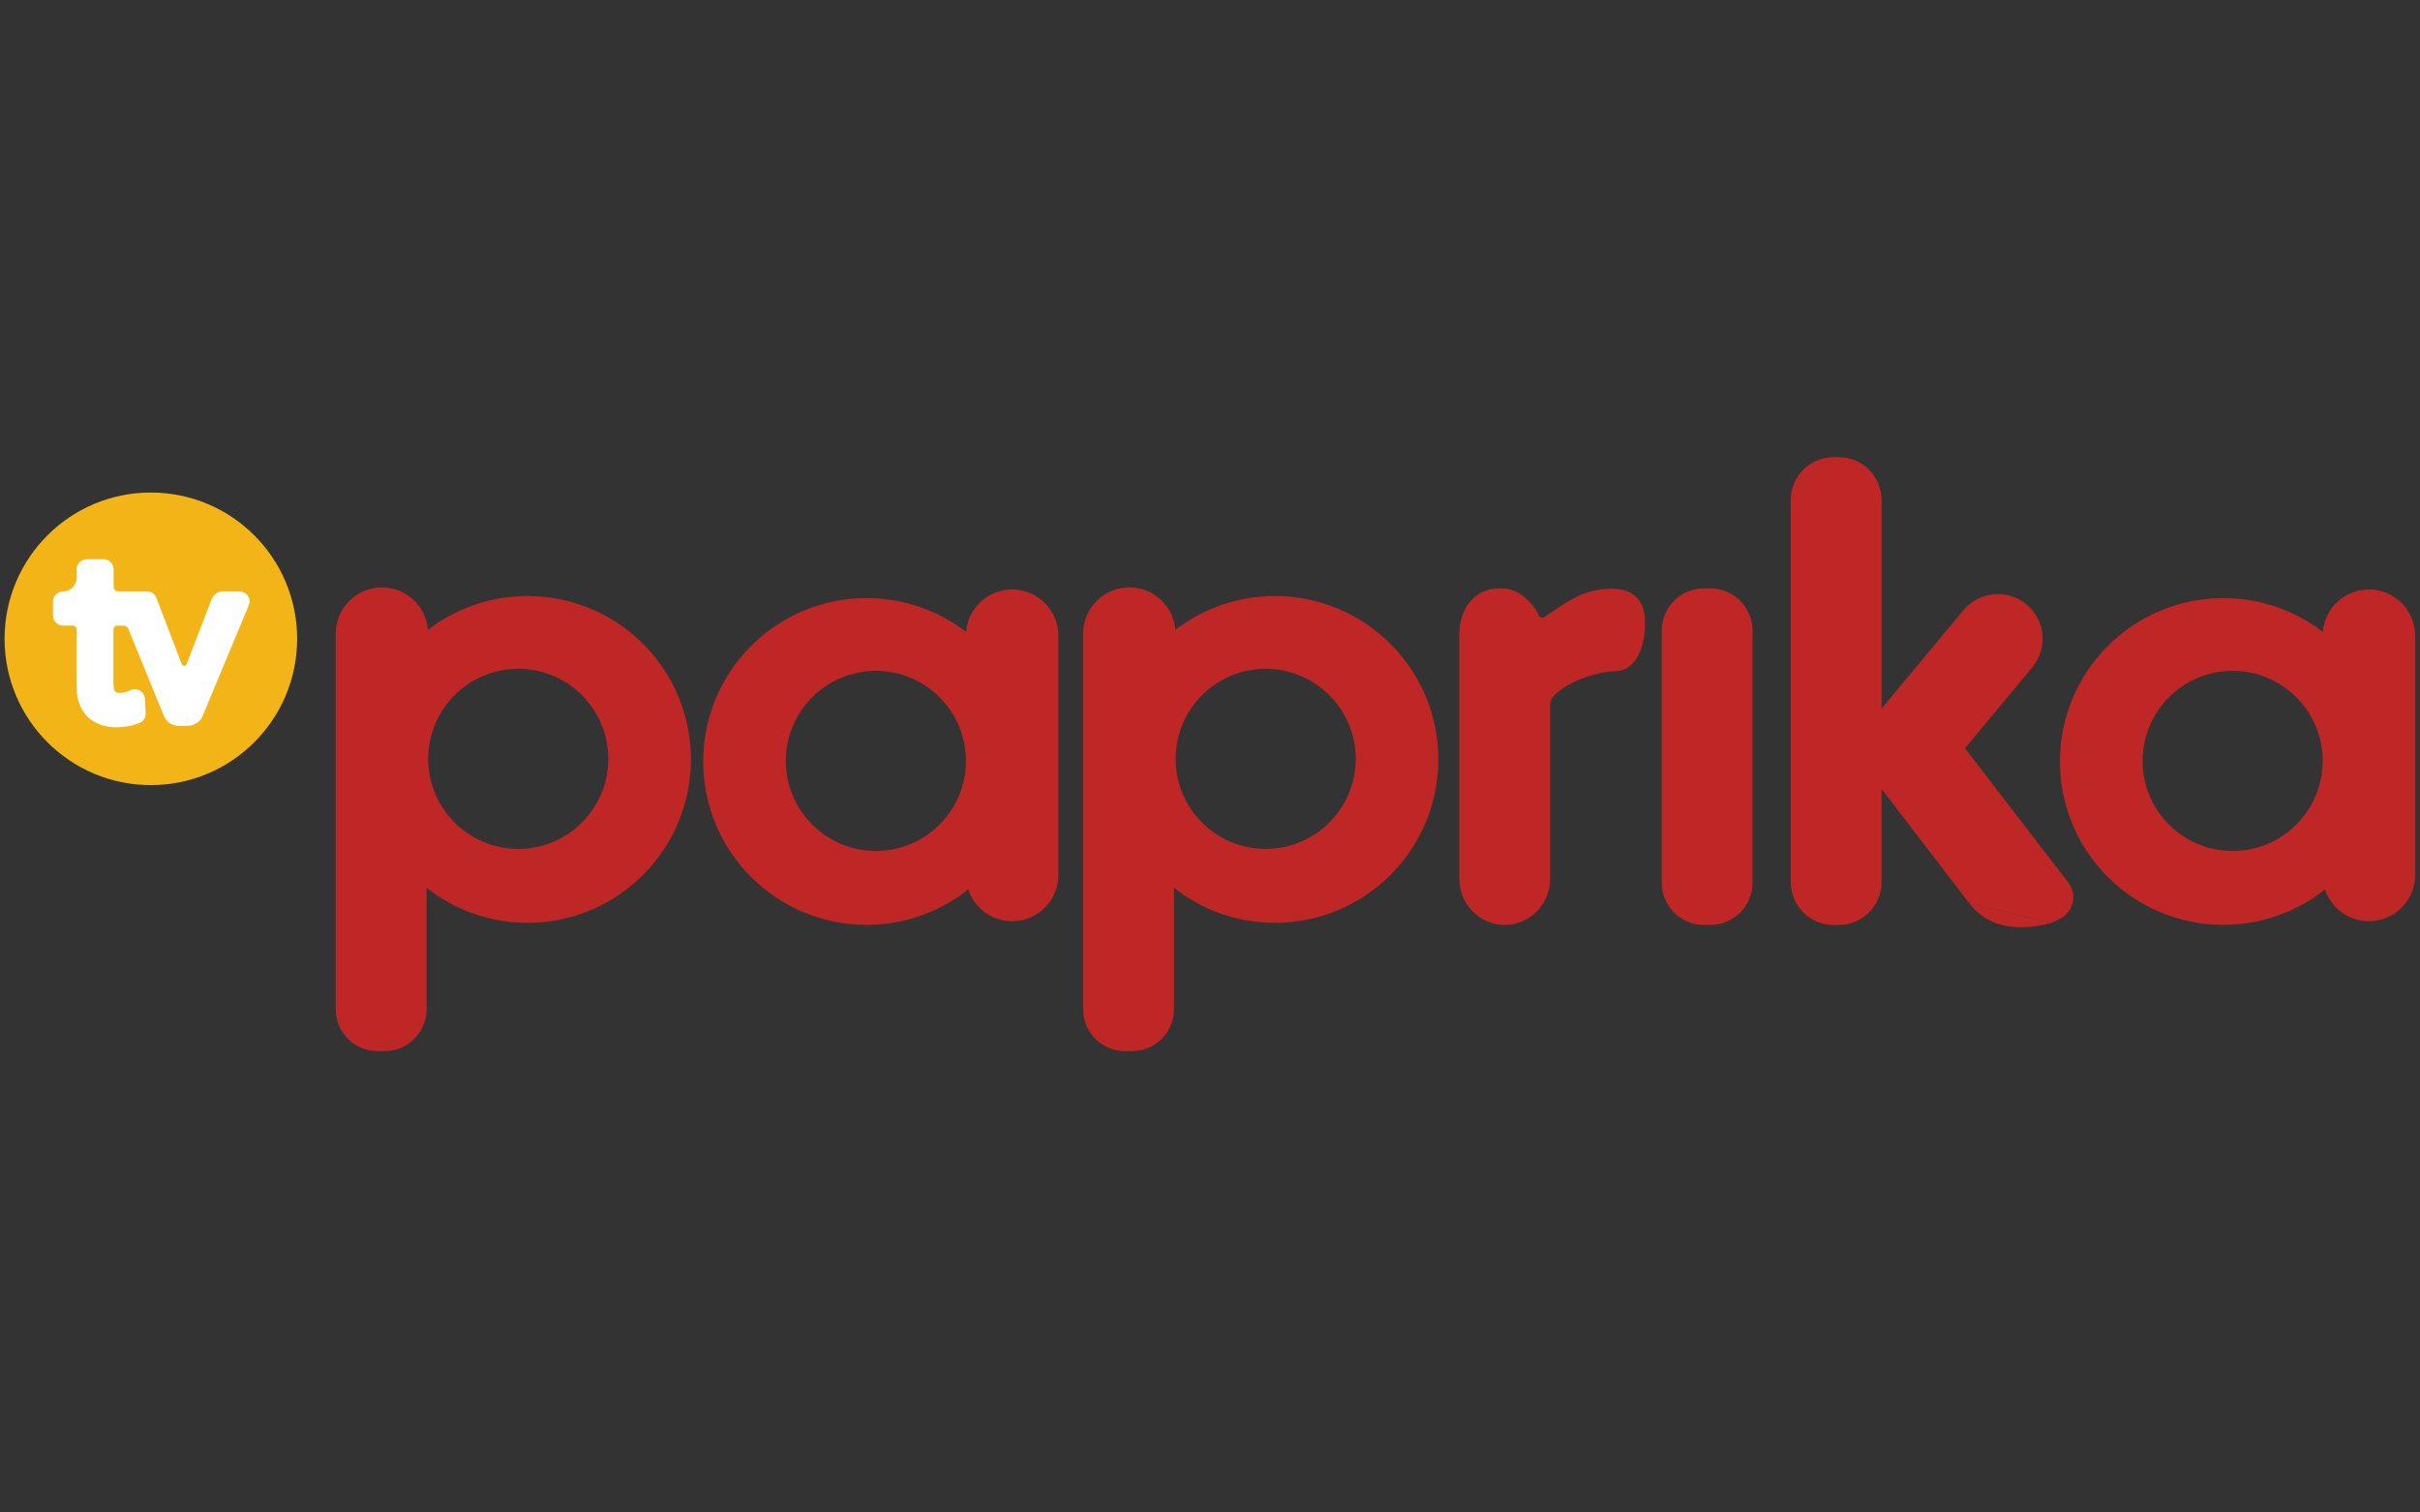 <?xml version="1.0" encoding="UTF-8"?>
<svg width="80px" height="50px" viewBox="0 0 80 50" version="1.1" xmlns="http://www.w3.org/2000/svg" xmlns:xlink="http://www.w3.org/1999/xlink">
    <rect x="0" y="0" width="80" height="50" fill="#333333" stroke="none"/>
    <title>logo/tv_paprika_color</title>
    <g id="logo/tv_paprika_color" stroke="none" stroke-width="1" fill="none" fill-rule="evenodd">
        <g id="logo">
            <rect id="Rectangle" x="0" y="0" width="80" height="50"></rect>
        </g>
        <g id="TV-Paprika-Logo_FINAL" transform="translate(0, 15)" fill-rule="nonzero">
            <g id="Group" transform="translate(10.969, 0)" fill="#BF2726">
                <path d="M67.342,4.486 L67.342,4.486 C66.54,4.486 65.884,5.104 65.819,5.889 C64.908,5.19 63.769,4.772 62.53,4.772 C59.548,4.772 57.129,7.191 57.129,10.173 C57.129,13.156 59.548,15.574 62.53,15.574 C63.801,15.574 64.968,15.136 65.889,14.402 C66.09,15.013 66.663,15.453 67.342,15.453 L67.342,15.453 C68.185,15.453 68.87,14.769 68.87,13.925 L68.87,6.016 C68.87,5.171 68.185,4.486 67.342,4.486 Z M62.837,13.131 C61.193,13.131 59.86,11.798 59.86,10.154 C59.86,8.511 61.193,7.177 62.837,7.177 C64.48,7.177 65.814,8.511 65.814,10.154 C65.814,11.798 64.48,13.131 62.837,13.131 Z" id="Shape"></path>
                <path d="M22.491,4.486 L22.491,4.486 C21.689,4.486 21.033,5.104 20.968,5.889 C20.057,5.19 18.918,4.772 17.679,4.772 C14.697,4.772 12.278,7.191 12.278,10.173 C12.278,13.156 14.697,15.574 17.679,15.574 C18.95,15.574 20.117,15.136 21.038,14.402 C21.239,15.013 21.812,15.453 22.491,15.453 L22.491,15.453 C23.334,15.453 24.019,14.769 24.019,13.925 L24.019,6.016 C24.019,5.171 23.334,4.486 22.491,4.486 Z M17.986,13.131 C16.342,13.131 15.009,11.798 15.009,10.154 C15.009,8.511 16.342,7.177 17.986,7.177 C19.629,7.177 20.963,8.511 20.963,10.154 C20.963,11.798 19.629,13.131 17.986,13.131 Z" id="Shape"></path>
                <path d="M45.572,15.576 L45.36,15.576 C44.59,15.576 43.964,14.952 43.964,14.181 L43.964,5.848 C43.964,5.078 44.588,4.452 45.36,4.452 L45.572,4.452 C46.341,4.452 46.967,5.076 46.967,5.848 L46.967,14.181 C46.967,14.952 46.341,15.576 45.572,15.576 Z" id="Path"></path>
                <path d="M57.401,14.171 L53.988,9.736 L56.212,7.062 C56.734,6.434 56.649,5.502 56.021,4.98 C55.393,4.458 54.461,4.543 53.939,5.171 L51.232,8.426 L51.232,1.53 C51.232,0.747 50.597,0.112 49.814,0.112 L49.647,0.112 C48.864,0.112 48.229,0.747 48.229,1.53 L48.229,14.16 C48.229,14.943 48.864,15.578 49.647,15.578 L49.814,15.578 C50.597,15.578 51.232,14.943 51.232,14.16 L51.232,11.081 L54.133,14.863 L56.843,15.51 L57.104,15.389 C57.57,15.17 57.715,14.578 57.401,14.171 Z" id="Path"></path>
                <path d="M6.468,4.704 C5.231,4.704 4.091,5.122 3.179,5.821 C3.115,5.036 2.459,4.418 1.657,4.418 L1.657,4.418 C0.813,4.418 0.129,5.103 0.129,5.946 L0.129,10.241 L0.129,13.855 L0.129,18.366 C0.129,19.128 0.747,19.747 1.509,19.747 L1.751,19.747 C2.513,19.747 3.132,19.128 3.132,18.366 L3.132,14.349 C4.051,15.073 5.209,15.506 6.47,15.506 C9.452,15.506 11.871,13.087 11.871,10.105 C11.871,7.122 9.452,4.704 6.468,4.704 Z M6.164,13.063 C4.52,13.063 3.187,11.73 3.187,10.086 C3.187,8.443 4.52,7.109 6.164,7.109 C7.807,7.109 9.14,8.443 9.14,10.086 C9.14,11.73 7.807,13.063 6.164,13.063 Z" id="Shape"></path>
                <path d="M31.175,4.704 C29.939,4.704 28.798,5.122 27.887,5.821 C27.822,5.036 27.166,4.418 26.364,4.418 L26.364,4.418 C25.521,4.418 24.836,5.103 24.836,5.946 L24.836,10.241 L24.836,13.855 L24.836,18.366 C24.836,19.128 25.454,19.747 26.217,19.747 L26.459,19.747 C27.221,19.747 27.839,19.128 27.839,18.366 L27.839,14.349 C28.758,15.073 29.916,15.506 31.177,15.506 C34.16,15.506 36.579,13.087 36.579,10.105 C36.579,7.122 34.16,4.704 31.175,4.704 Z M30.871,13.063 C29.227,13.063 27.894,11.73 27.894,10.086 C27.894,8.443 29.227,7.109 30.871,7.109 C32.514,7.109 33.848,8.443 33.848,10.086 C33.848,11.73 32.514,13.063 30.871,13.063 Z" id="Shape"></path>
                <path d="M41.723,4.526 C41.226,4.626 40.747,4.946 40.081,5.4 C40.021,5.441 39.939,5.42 39.907,5.354 C39.694,4.904 39.219,4.454 38.706,4.454 L38.585,4.454 C37.757,4.454 37.273,5.14 37.273,5.988 L37.273,14.043 C37.273,14.89 37.944,15.576 38.774,15.576 L38.774,15.576 C39.603,15.576 40.276,14.89 40.276,14.043 L40.276,8.284 C40.276,8.07 40.475,7.919 40.643,7.792 C41.08,7.467 41.889,7.189 42.406,7.189 C43.011,7.189 43.304,6.61 43.387,5.997 C43.531,4.942 43.145,4.238 41.723,4.526 Z" id="Path"></path>
                <path d="M56.843,15.508 C55.697,15.818 54.74,15.652 54.133,14.861" id="Path"></path>
            </g>
            <g id="tv_1_" transform="translate(0, 1.135)">
                <circle id="Oval" fill="#F2B417" cx="4.987" cy="4.983" r="4.836"></circle>
                <path d="M8.193,3.561 C8.13,3.469 8.026,3.414 7.915,3.414 L7.374,3.414 C7.208,3.414 7.058,3.516 6.998,3.673 L6.165,5.827 C6.139,5.897 6.039,5.897 6.012,5.827 L5.169,3.629 C5.12,3.499 4.995,3.414 4.855,3.414 L3.902,3.414 C3.82,3.414 3.756,3.348 3.756,3.268 L3.756,2.687 C3.756,2.502 3.607,2.351 3.419,2.351 L2.871,2.351 C2.686,2.351 2.534,2.502 2.534,2.687 L2.534,2.969 C2.534,3.215 2.334,3.416 2.088,3.416 L2.088,3.416 C1.903,3.416 1.751,3.567 1.751,3.752 L1.751,4.212 C1.751,4.397 1.901,4.548 2.088,4.548 L2.408,4.548 C2.478,4.548 2.532,4.605 2.532,4.673 L2.532,6.565 C2.532,7.554 3.206,7.907 3.835,7.907 C4.112,7.907 4.356,7.864 4.601,7.771 C4.736,7.72 4.823,7.586 4.815,7.442 L4.791,6.967 C4.785,6.854 4.722,6.752 4.624,6.695 C4.526,6.638 4.407,6.635 4.304,6.684 C4.199,6.737 4.076,6.769 3.979,6.769 C3.822,6.769 3.75,6.769 3.75,6.411 L3.75,4.671 C3.75,4.603 3.805,4.548 3.873,4.548 L4.085,4.548 C4.155,4.548 4.217,4.59 4.242,4.654 L5.417,7.531 C5.498,7.73 5.691,7.86 5.906,7.86 L6.211,7.86 C6.442,7.856 6.636,7.69 6.687,7.563 L8.221,3.881 C8.269,3.773 8.255,3.656 8.193,3.561 Z" id="tv_3_" fill="#FFFFFF"></path>
            </g>
        </g>
    </g>
</svg>
